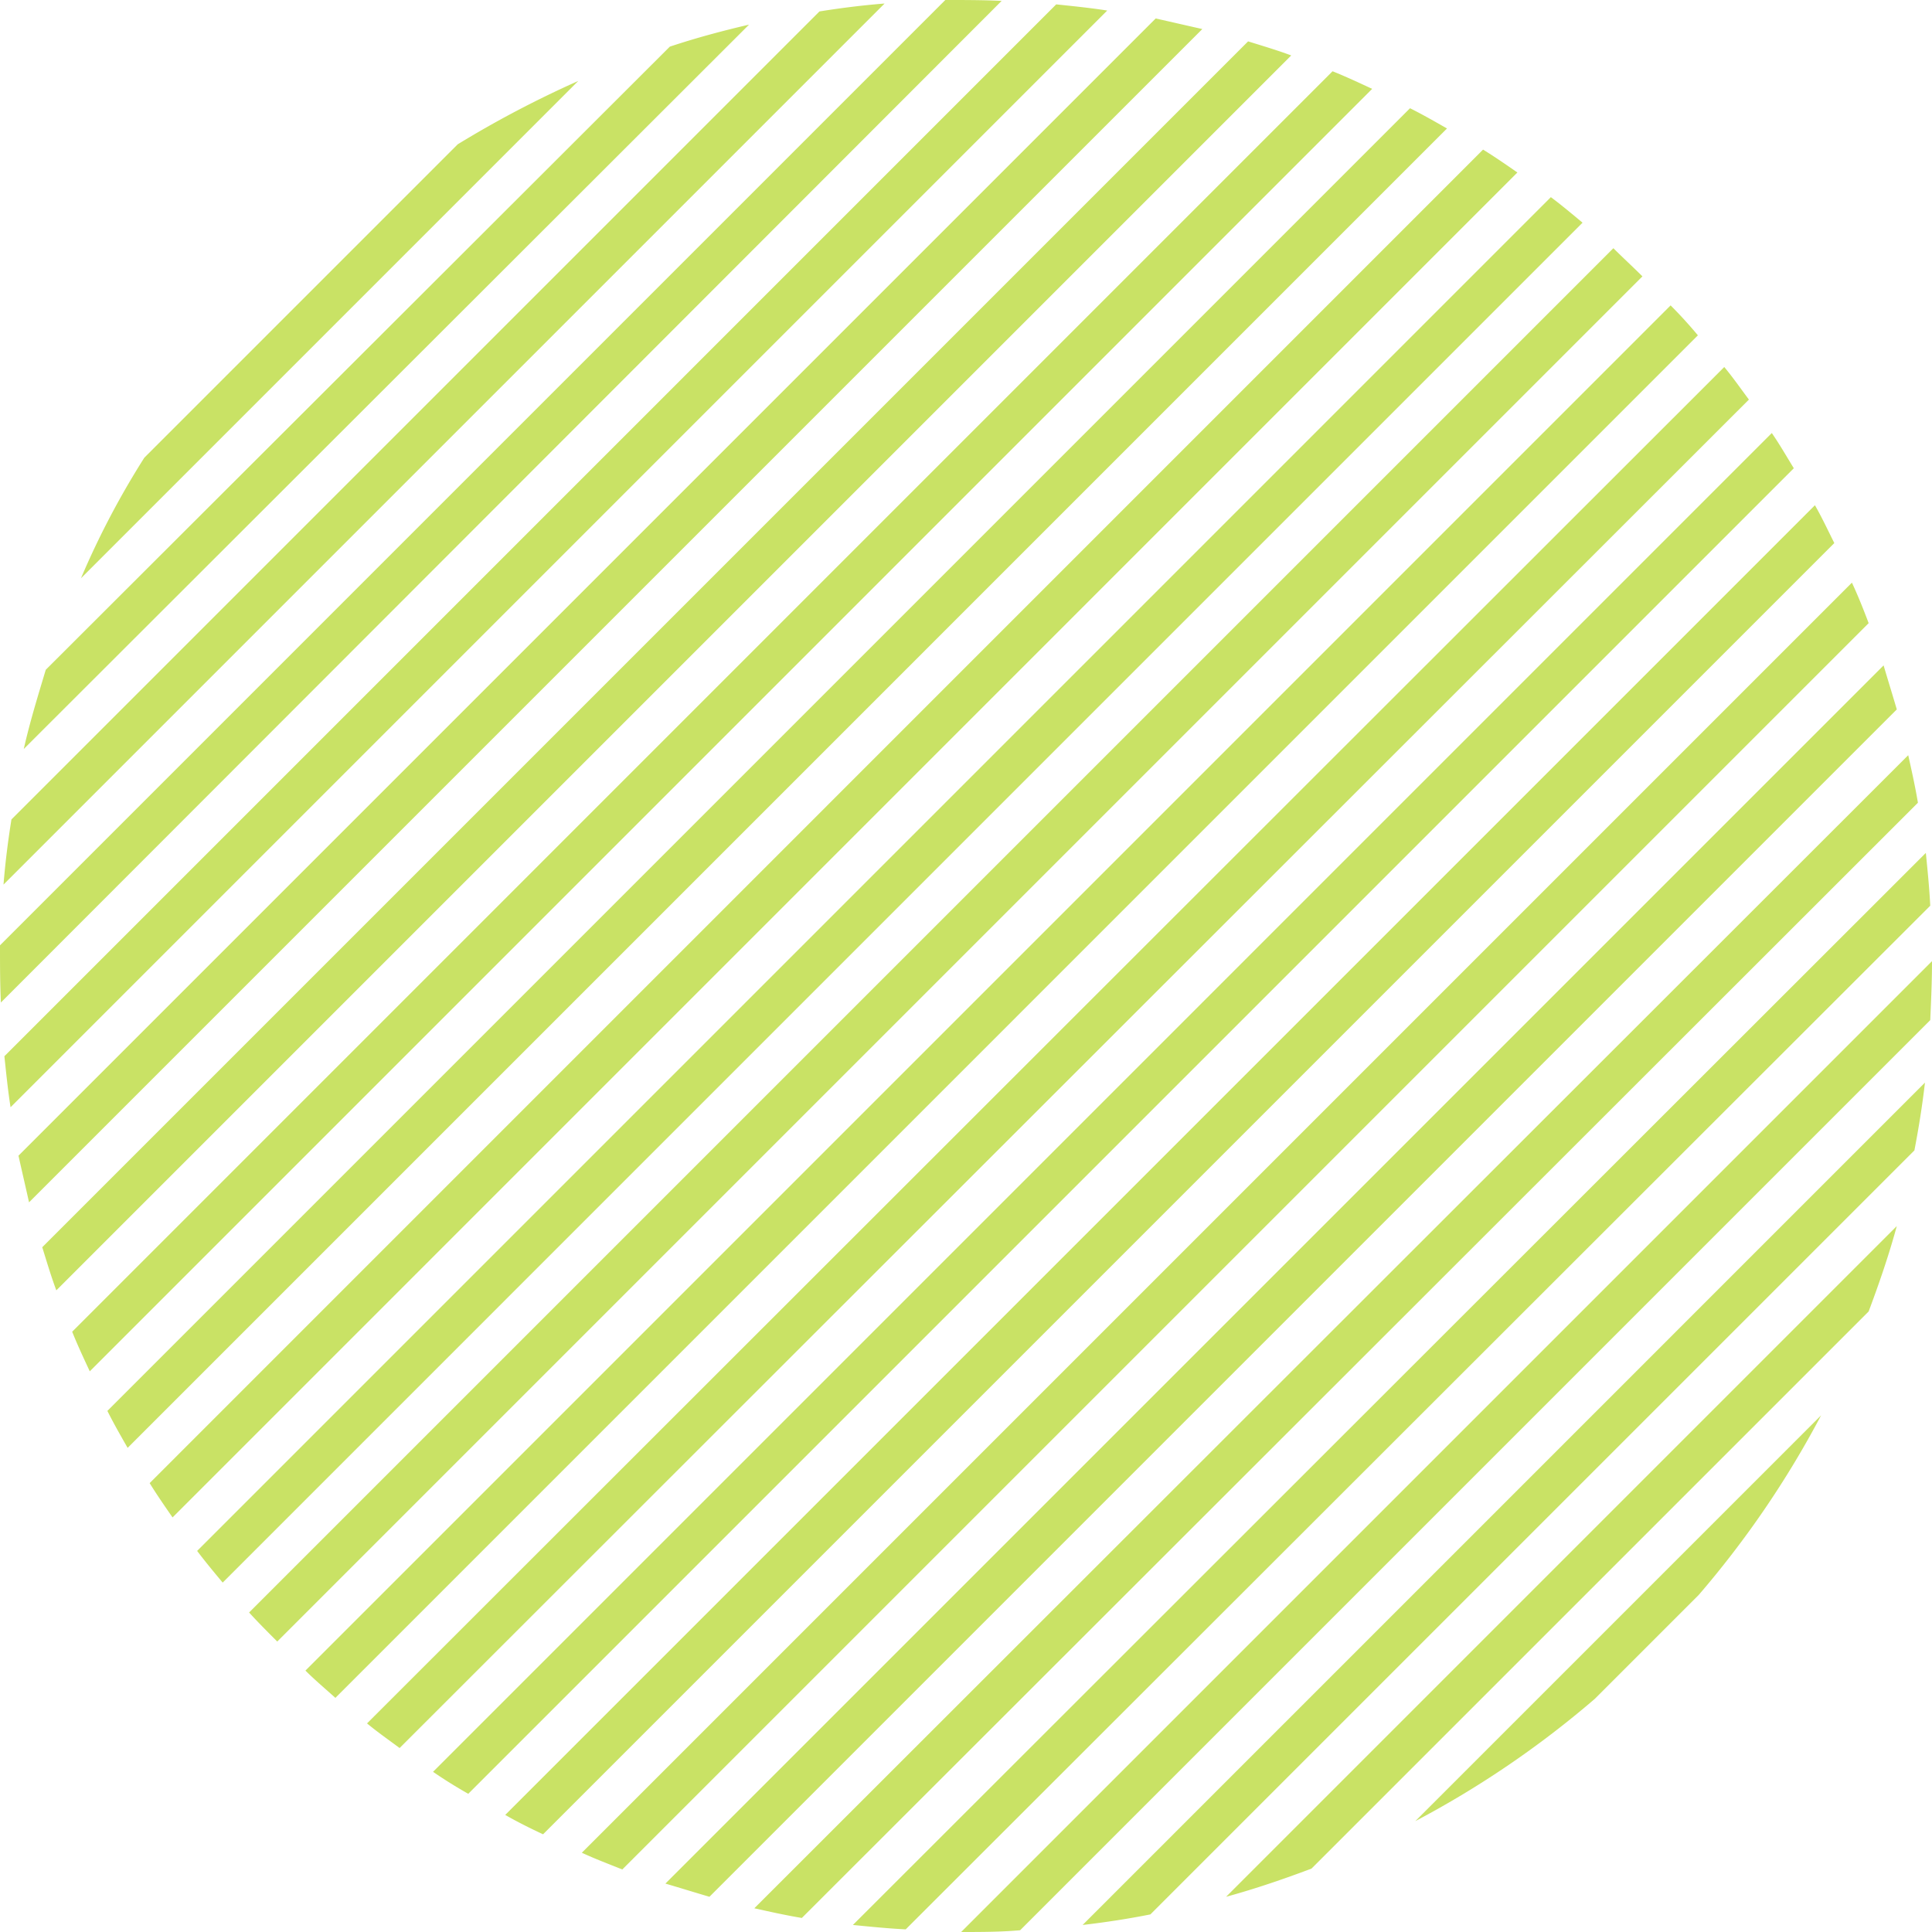 <?xml version="1.0" encoding="UTF-8"?> <svg xmlns="http://www.w3.org/2000/svg" width="568" height="568" viewBox="0 0 284 284"> <defs> <style> .cls-1 { fill: #c9e265; fill-rule: evenodd; } </style> </defs> <path id="Фигура_570" data-name="Фигура 570" class="cls-1" d="M469.639,509.831c-0.906-1.812-1.811-3.753-2.847-5.564L274.267,696.792c1.811,1.035,3.623,1.942,5.563,2.846Zm-5.952-11c-1.036-1.682-2.07-3.493-3.235-5.175L263.657,690.453c1.682,1.164,3.364,2.2,5.175,3.234Zm-14.1-19.538c-1.294-1.552-2.587-2.976-4.012-4.4L244.9,675.573c1.423,1.423,2.976,2.718,4.4,4.011Zm25.1,42.309c-0.777-2.069-1.553-4.011-2.459-5.952l-186.7,186.7c1.94,0.9,4.01,1.682,5.95,2.458Zm-17.6-32.864c-1.164-1.553-2.329-3.235-3.623-4.787L253.953,683.337c1.553,1.293,3.235,2.457,4.788,3.622Zm17.6,134.044c1.552-4.141,2.976-8.281,4.139-12.551l-98.591,98.592c4.27-1.164,8.41-2.587,12.55-4.14Zm4.139-88.5c-0.646-2.2-1.293-4.27-1.94-6.469l-179.07,179.07c2.2,0.646,4.27,1.293,6.471,1.94ZM449.713,664.446A142.022,142.022,0,0,0,467.7,638.051L408.051,697.7a142.161,142.161,0,0,0,26.394-17.984Zm-8.28-193.819c-1.424-1.423-2.847-2.718-4.27-4.141L236.616,667.033c1.294,1.424,2.717,2.846,4.139,4.27ZM481.931,548c-0.389-2.329-.906-4.658-1.425-6.987l-169.623,169.5c2.329,0.517,4.658,1.036,6.986,1.423Zm1.811,15.138c-0.129-2.587-.389-5.175-0.647-7.764L325.374,712.966c2.588,0.258,5.175.517,7.763,0.646Zm-2.329,35.97c0.647-3.365,1.164-6.6,1.552-9.964L359.143,712.966c3.364-.389,6.728-0.906,9.963-1.553ZM376.74,434.269c-2.329-.517-4.529-1.034-6.857-1.553L202.717,599.882c0.517,2.33,1.034,4.529,1.552,6.858Zm-66.634-.646c-3.881.905-7.763,1.941-11.644,3.234l-91.735,91.6c-1.164,3.883-2.328,7.635-3.234,11.645Zm19.926-3.105c-3.235.258-6.34,0.646-9.574,1.163L201.682,550.457c-0.518,3.235-.907,6.34-1.165,9.575Zm102.6,32.216c-1.553-1.294-3.1-2.588-4.658-3.753l-198.994,199c1.164,1.552,2.459,3.105,3.753,4.657ZM484,571.288L341.288,714c2.846,0,5.823,0,8.669-.258L483.742,579.957c0.128-2.846.259-5.822,0.259-8.669M338.959,430L200,568.96c0,2.846,0,5.563.129,8.409L347.24,430.129c-2.717-.13-5.564-0.13-8.281-0.13m-53.954,11.9a154.329,154.329,0,0,0-17.725,9.316l-46.062,46.062a122.063,122.063,0,0,0-9.315,17.725Zm127.7,6.987c-1.811-1.035-3.622-2.071-5.435-2.976L215.785,637.4c0.905,1.812,1.94,3.623,2.976,5.434Zm-11-5.823c-1.94-.905-3.882-1.811-5.822-2.587L210.61,625.76c0.775,1.941,1.682,3.881,2.587,5.822Zm21.348,12.292c-1.681-1.164-3.363-2.329-5.045-3.364L222,648.015c1.035,1.681,2.2,3.363,3.364,5.045Zm-60.293-23.806c-2.458-.389-5.046-0.648-7.5-0.906L200.646,585.262c0.259,2.459.518,5.046,0.906,7.5ZM208.28,619.679c-0.777-2.07-1.423-4.27-2.07-6.34L383.468,436.081c2.07,0.647,4.27,1.294,6.339,2.07Z" transform="translate(-200 -430)"></path> </svg> 